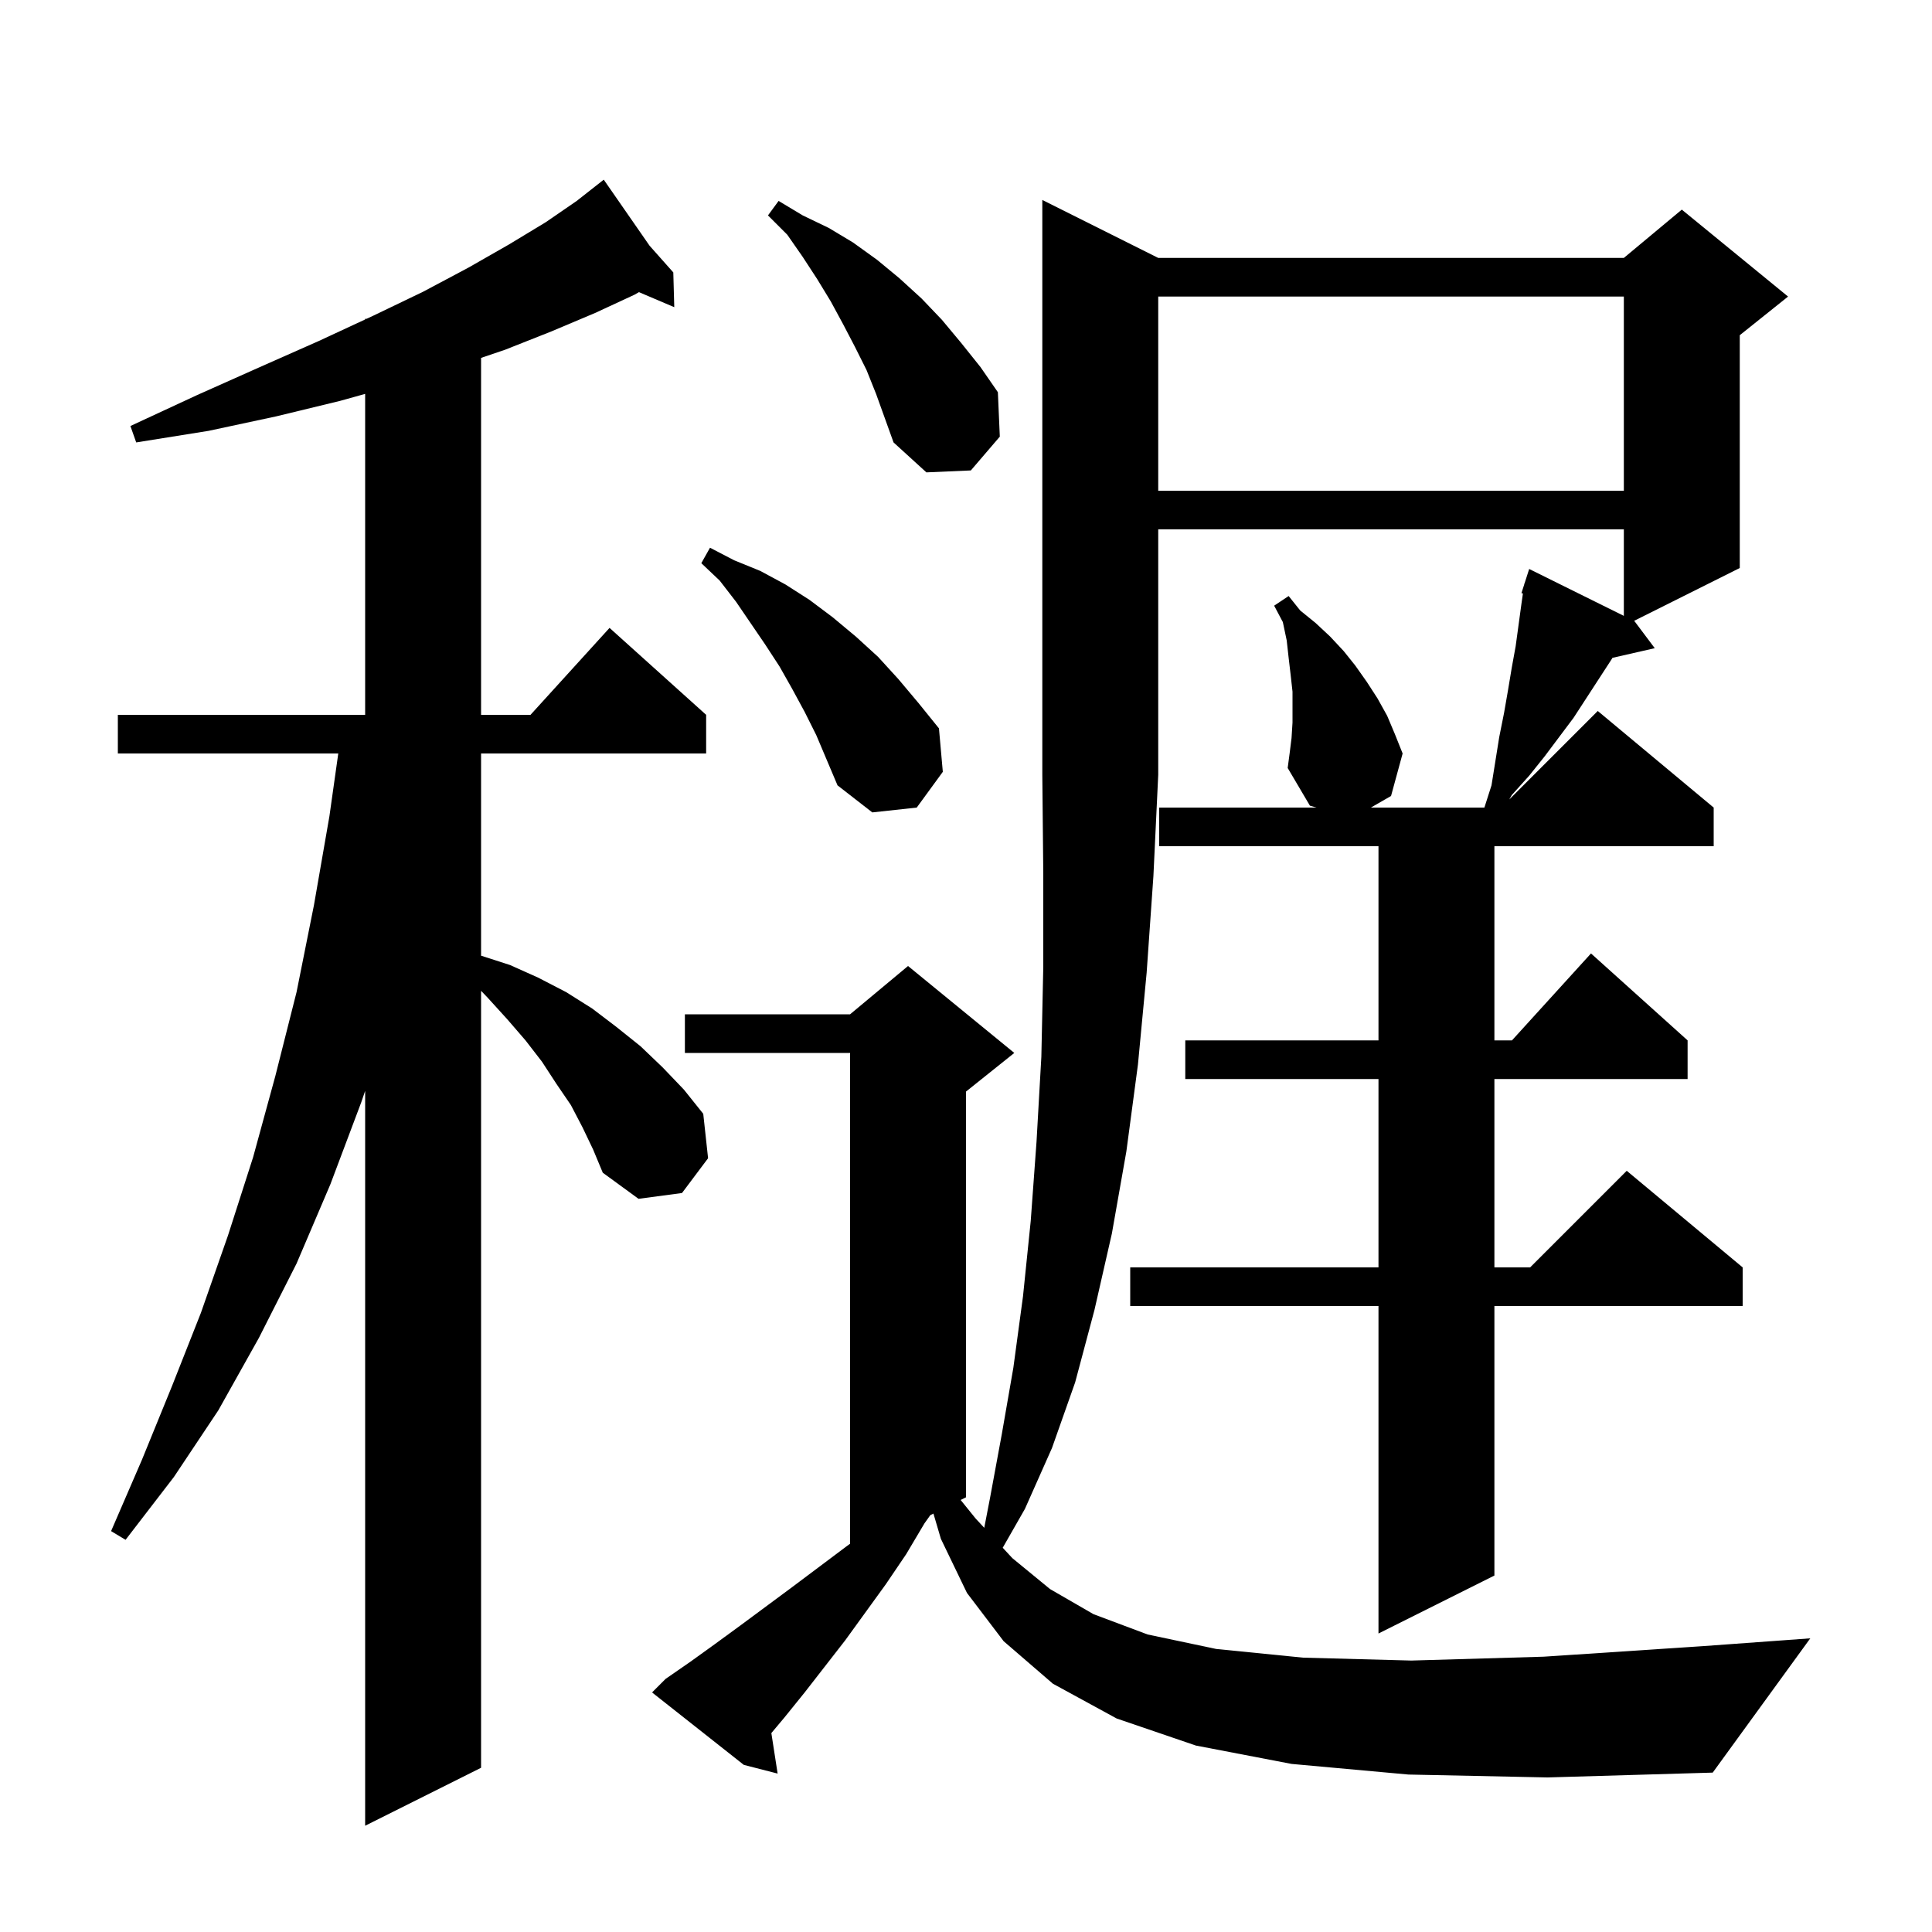 <svg xmlns="http://www.w3.org/2000/svg" xmlns:xlink="http://www.w3.org/1999/xlink" version="1.1" baseProfile="full" viewBox="0 0 200 200" width="200" height="200"><g fill="currentColor"><path d="M 60.3 116.7 L 59.1 114.4 L 57.6 112.2 L 56.1 109.9 L 54.4 107.7 L 52.5 105.5 L 50.5 103.3 L 49.8 102.567 L 49.8 183.0 L 37.8 189.0 L 37.8 112.927 L 37.4 114.1 L 34.2 122.6 L 30.7 130.8 L 26.8 138.5 L 22.6 146.0 L 18.0 152.9 L 13.0 159.4 L 11.5 158.5 L 14.7 151.1 L 17.8 143.5 L 20.8 135.9 L 23.6 127.9 L 26.2 119.8 L 28.5 111.4 L 30.7 102.7 L 32.5 93.7 L 34.1 84.5 L 35.018 78.0 L 12.2 78.0 L 12.2 74.0 L 37.8 74.0 L 37.8 40.775 L 35.2 41.5 L 28.6 43.1 L 21.6 44.6 L 14.1 45.8 L 13.5 44.1 L 20.4 40.9 L 26.9 38.0 L 33.0 35.3 L 37.8 33.071 L 37.8 33.0 L 37.954 33.0 L 38.6 32.7 L 43.8 30.2 L 48.5 27.7 L 52.7 25.3 L 56.5 23.0 L 59.7 20.8 L 61.714 19.217 L 61.7 19.2 L 61.715 19.217 L 62.5 18.6 L 67.244 25.437 L 69.7 28.2 L 69.8 31.8 L 66.142 30.242 L 65.7 30.5 L 61.6 32.4 L 57.1 34.3 L 52.3 36.2 L 49.8 37.049 L 49.8 74.0 L 54.918 74.0 L 63.1 65.0 L 73.1 74.0 L 73.1 78.0 L 49.8 78.0 L 49.8 98.932 L 52.8 99.9 L 55.7 101.2 L 58.6 102.7 L 61.3 104.4 L 63.8 106.3 L 66.3 108.3 L 68.6 110.5 L 70.8 112.8 L 72.8 115.3 L 73.3 119.9 L 70.6 123.5 L 66.1 124.1 L 62.4 121.4 L 61.4 119.0 Z M 145.8 183.7 L 133.7 182.6 L 123.8 180.7 L 115.6 177.9 L 109.0 174.3 L 103.9 169.9 L 100.1 164.9 L 97.4 159.3 L 96.629 156.686 L 96.305 156.848 L 95.7 157.7 L 93.8 160.9 L 91.7 164.0 L 87.5 169.8 L 83.3 175.2 L 81.2 177.8 L 79.85 179.407 L 80.5 183.6 L 77.0 182.7 L 67.5 175.2 L 68.9 173.8 L 71.5 172.0 L 74.0 170.2 L 76.6 168.3 L 82.0 164.3 L 87.6 160.1 L 88.0 159.807 L 88.0 109.0 L 70.9 109.0 L 70.9 105.0 L 88.0 105.0 L 94.0 100.0 L 105.0 109.0 L 100.0 113.0 L 100.0 155.0 L 99.445 155.277 L 101.0 157.2 L 101.889 158.159 L 102.5 155.0 L 103.7 148.5 L 104.9 141.6 L 105.9 134.2 L 106.7 126.4 L 107.3 118.2 L 107.8 109.4 L 108.0 100.1 L 108.0 90.4 L 107.9 80.2 L 107.9 20.7 L 119.9 26.7 L 168.1 26.7 L 174.1 21.7 L 185.1 30.7 L 180.1 34.7 L 180.1 58.8 L 169.15 64.275 L 169.2 64.3 L 171.3 67.1 L 166.921 68.099 L 166.8 68.3 L 162.9 74.3 L 159.9 78.3 L 158.3 80.3 L 156.5 82.3 L 156.24 82.76 L 165.4 73.6 L 177.4 83.6 L 177.4 87.6 L 154.7 87.6 L 154.7 107.7 L 156.518 107.7 L 164.7 98.7 L 174.7 107.7 L 174.7 111.7 L 154.7 111.7 L 154.7 131.2 L 158.4 131.2 L 168.4 121.2 L 180.4 131.2 L 180.4 135.2 L 154.7 135.2 L 154.7 163.1 L 142.7 169.1 L 142.7 135.2 L 117.0 135.2 L 117.0 131.2 L 142.7 131.2 L 142.7 111.7 L 122.7 111.7 L 122.7 107.7 L 142.7 107.7 L 142.7 87.6 L 120.0 87.6 L 120.0 83.6 L 136.277 83.6 L 135.6 83.4 L 133.3 79.5 L 133.5 78.0 L 133.7 76.4 L 133.8 74.8 L 133.8 71.6 L 133.6 69.8 L 133.4 68.1 L 133.2 66.3 L 132.8 64.4 L 131.9 62.7 L 133.4 61.7 L 134.6 63.2 L 136.2 64.5 L 137.7 65.9 L 139.1 67.4 L 140.3 68.9 L 141.5 70.6 L 142.6 72.3 L 143.6 74.1 L 144.4 76.0 L 145.2 78.0 L 144.0 82.4 L 141.913 83.6 L 153.664 83.6 L 154.4 81.3 L 155.2 76.3 L 155.7 73.8 L 156.1 71.5 L 156.5 69.1 L 156.9 66.9 L 157.5 62.5 L 157.652 61.438 L 157.5 61.4 L 157.784 60.513 L 157.8 60.4 L 157.818 60.406 L 158.3 58.9 L 168.1 63.755 L 168.1 54.8 L 119.9 54.8 L 119.9 80.2 L 119.4 90.7 L 118.7 100.7 L 117.8 110.2 L 116.6 119.2 L 115.1 127.7 L 113.3 135.6 L 111.3 143.1 L 108.9 149.9 L 106.1 156.2 L 103.801 160.223 L 104.8 161.3 L 108.7 164.5 L 113.2 167.1 L 118.8 169.2 L 125.9 170.7 L 134.9 171.6 L 146.1 171.9 L 159.8 171.5 L 176.4 170.4 L 187.4 169.6 L 177.3 183.5 L 160.2 184.0 Z M 83.3 73.7 L 82.0 71.3 L 80.7 69.0 L 79.2 66.7 L 76.2 62.3 L 74.5 60.1 L 72.6 58.3 L 73.5 56.7 L 76.0 58.0 L 78.7 59.1 L 81.3 60.5 L 83.8 62.1 L 86.2 63.9 L 88.6 65.9 L 90.9 68.0 L 93.0 70.3 L 95.1 72.8 L 97.2 75.4 L 97.6 79.9 L 94.9 83.6 L 90.3 84.1 L 86.7 81.3 L 84.5 76.1 Z M 119.9 30.7 L 119.9 50.8 L 168.1 50.8 L 168.1 30.7 Z M 89.7 38.3 L 88.5 35.9 L 87.3 33.6 L 86.0 31.2 L 84.6 28.9 L 83.1 26.6 L 81.5 24.3 L 79.5 22.3 L 80.6 20.8 L 83.1 22.3 L 85.8 23.6 L 88.3 25.1 L 90.8 26.9 L 93.1 28.8 L 95.4 30.9 L 97.5 33.1 L 99.5 35.5 L 101.5 38.0 L 103.3 40.6 L 103.5 45.2 L 100.5 48.7 L 95.9 48.9 L 92.5 45.8 L 90.7 40.8 Z "/></g></svg>